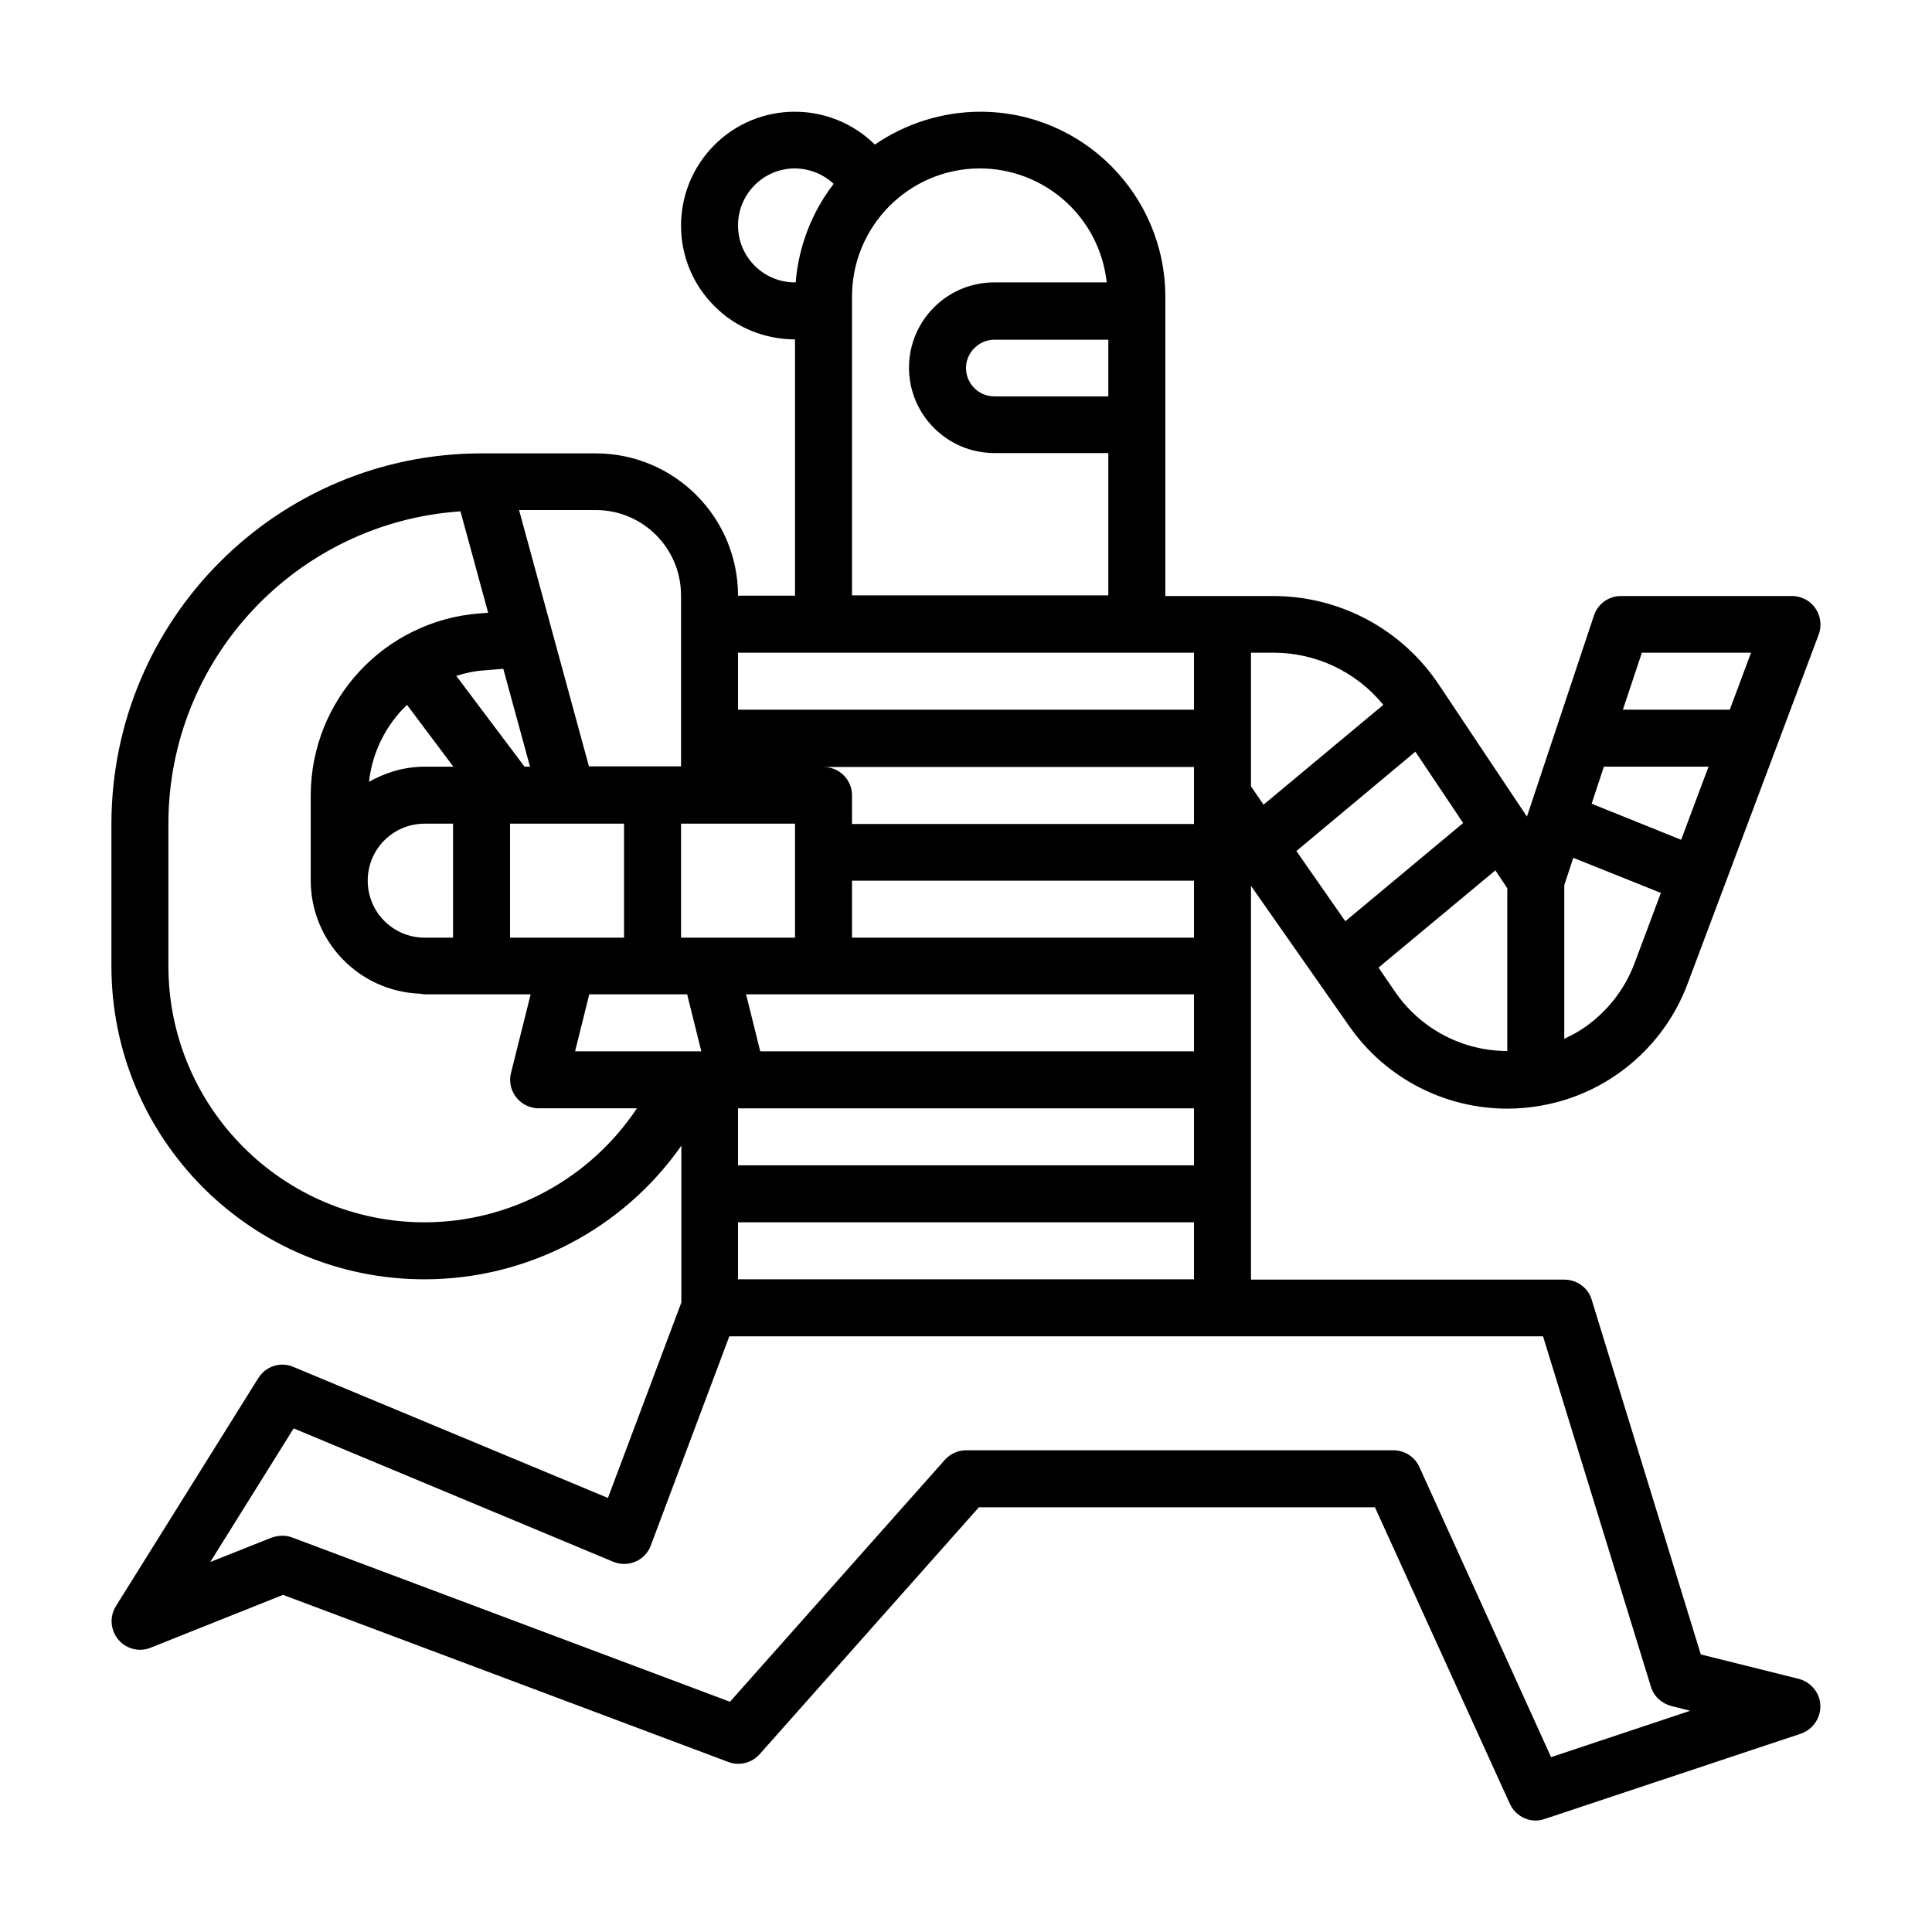<?xml version="1.0" encoding="UTF-8"?>
<svg id="Camada_1" xmlns="http://www.w3.org/2000/svg" version="1.1" viewBox="0 0 60 60">
  <!-- Generator: Adobe Illustrator 29.5.0, SVG Export Plug-In . SVG Version: 2.1.0 Build 137)  -->
  <g id="outline">
    <path d="M55.87,52.14l-3.05-.76-3.39-11.02c-.11-.37-.46-.62-.85-.62h-9.73v-12.23l3.06,4.37c1.12,1.6,2.95,2.55,4.9,2.55.35,0,.69-.03,1.03-.09,2.09-.36,3.83-1.81,4.57-3.79l4.07-10.84c.17-.46-.06-.97-.51-1.14-.1-.04-.21-.06-.32-.06h-5.31c-.38,0-.72.24-.84.61l-2.08,6.24-2.73-4.09c-1.15-1.73-3.08-2.76-5.15-2.76h-3.35v-9.29c0-3.17-2.57-5.75-5.74-5.75-1.17,0-2.32.36-3.28,1.02-1.39-1.37-3.63-1.36-5,.03s-1.36,3.63.03,5c.66.66,1.56,1.02,2.49,1.02v7.96h-1.77c0-2.44-1.98-4.42-4.42-4.42h-3.54c-6.35,0-11.49,5.15-11.5,11.5v4.42c0,5.37,4.35,9.73,9.72,9.73,3.18,0,6.16-1.55,7.98-4.15v4.87l-2.28,6.07-9.77-4.07c-.4-.17-.86-.02-1.09.35l-4.42,7.08c-.26.41-.13.96.28,1.22.24.15.54.18.8.07l4.11-1.64,13.83,5.19c.34.13.73.03.97-.24l6.81-7.67h12.3l4.19,9.21c.19.41.66.62,1.08.47l7.96-2.65c.46-.16.71-.66.56-1.12-.1-.29-.33-.5-.62-.58h0ZM50.99,20.27h3.39l-.66,1.77h-3.32l.59-1.77ZM49.81,23.81h3.25l-.85,2.27-2.78-1.12.38-1.15ZM48.58,27.49l.28-.85,2.72,1.09-.82,2.19c-.3.8-.84,1.49-1.54,1.98-.2.14-.42.26-.64.36v-4.77ZM46.81,27.61v5.03c-1.37,0-2.66-.67-3.45-1.79l-.55-.8,3.63-3.02.38.57ZM43.96,23.35l1.48,2.21-3.66,3.05-1.52-2.18,3.7-3.09ZM38.85,20.27h.7c1.32,0,2.57.59,3.41,1.62l-3.72,3.1-.39-.57v-4.14ZM26.46,9.21c0-2.19,1.77-3.97,3.96-3.98,2.03,0,3.73,1.52,3.95,3.54h-3.49c-1.47,0-2.65,1.19-2.65,2.65s1.19,2.65,2.65,2.65h3.54v4.42h-7.96v-9.29ZM34.42,10.54v1.77h-3.54c-.49,0-.88-.4-.88-.88s.4-.88.88-.88h3.54ZM22.92,7c0-.97.78-1.76,1.75-1.77.45,0,.89.17,1.22.48-.68.88-1.09,1.95-1.18,3.06h-.02c-.98,0-1.77-.79-1.77-1.77ZM22.92,20.27h14.16v1.77h-14.16v-1.77ZM22.92,36.19v-1.77h14.16v1.77h-14.16ZM37.08,37.96v1.77h-14.16v-1.77h14.16ZM23.61,32.65l-.44-1.77h13.91v1.77h-13.46ZM26.46,29.12v-1.77h10.62v1.77h-10.62ZM26.46,25.58v-.88c0-.49-.4-.88-.88-.88h11.5v1.77h-10.62ZM22.04,25.58h2.65v3.54h-3.54v-3.54h.88ZM18.5,15.84c1.47,0,2.65,1.19,2.65,2.65v5.31h-2.86l-2.17-7.96h2.38ZM19.38,25.58v3.54h-3.54v-3.54h3.54ZM16.46,23.81h-.17l-2.12-2.82c.28-.09.56-.15.85-.17l.61-.05.83,3.04ZM13.19,37.96c-4.4,0-7.96-3.57-7.96-7.96v-4.42c0-5.11,3.97-9.35,9.07-9.7l.86,3.15-.27.02c-2.95.23-5.23,2.68-5.24,5.64v2.65c0,1.89,1.49,3.44,3.38,3.52h0c.05,0,.1.02.16.02h3.29l-.61,2.44c-.12.47.17.95.64,1.07.07.02.14.03.21.03h3.06c-1.47,2.21-3.95,3.54-6.6,3.54ZM13.19,23.81c-.61,0-1.2.17-1.73.47.1-.91.52-1.76,1.18-2.39l1.44,1.92h-.88ZM14.07,25.58v3.54h-.88c-.98,0-1.77-.79-1.77-1.77s.79-1.77,1.77-1.77h.88ZM17.86,32.65l.44-1.77h3.04l.44,1.77h-3.93ZM48.17,54.57l-4.09-9.01c-.14-.32-.46-.52-.81-.52h-13.27c-.25,0-.49.11-.66.3l-6.67,7.51-13.59-5.1c-.21-.08-.43-.07-.64,0l-1.91.76,2.59-4.15,9.92,4.14c.45.19.97-.02,1.16-.47,0-.01,0-.02.01-.03l2.44-6.5h25.27l3.35,10.88c.09.3.33.52.63.6l.59.15-4.32,1.44Z"/>
  </g>
</svg>